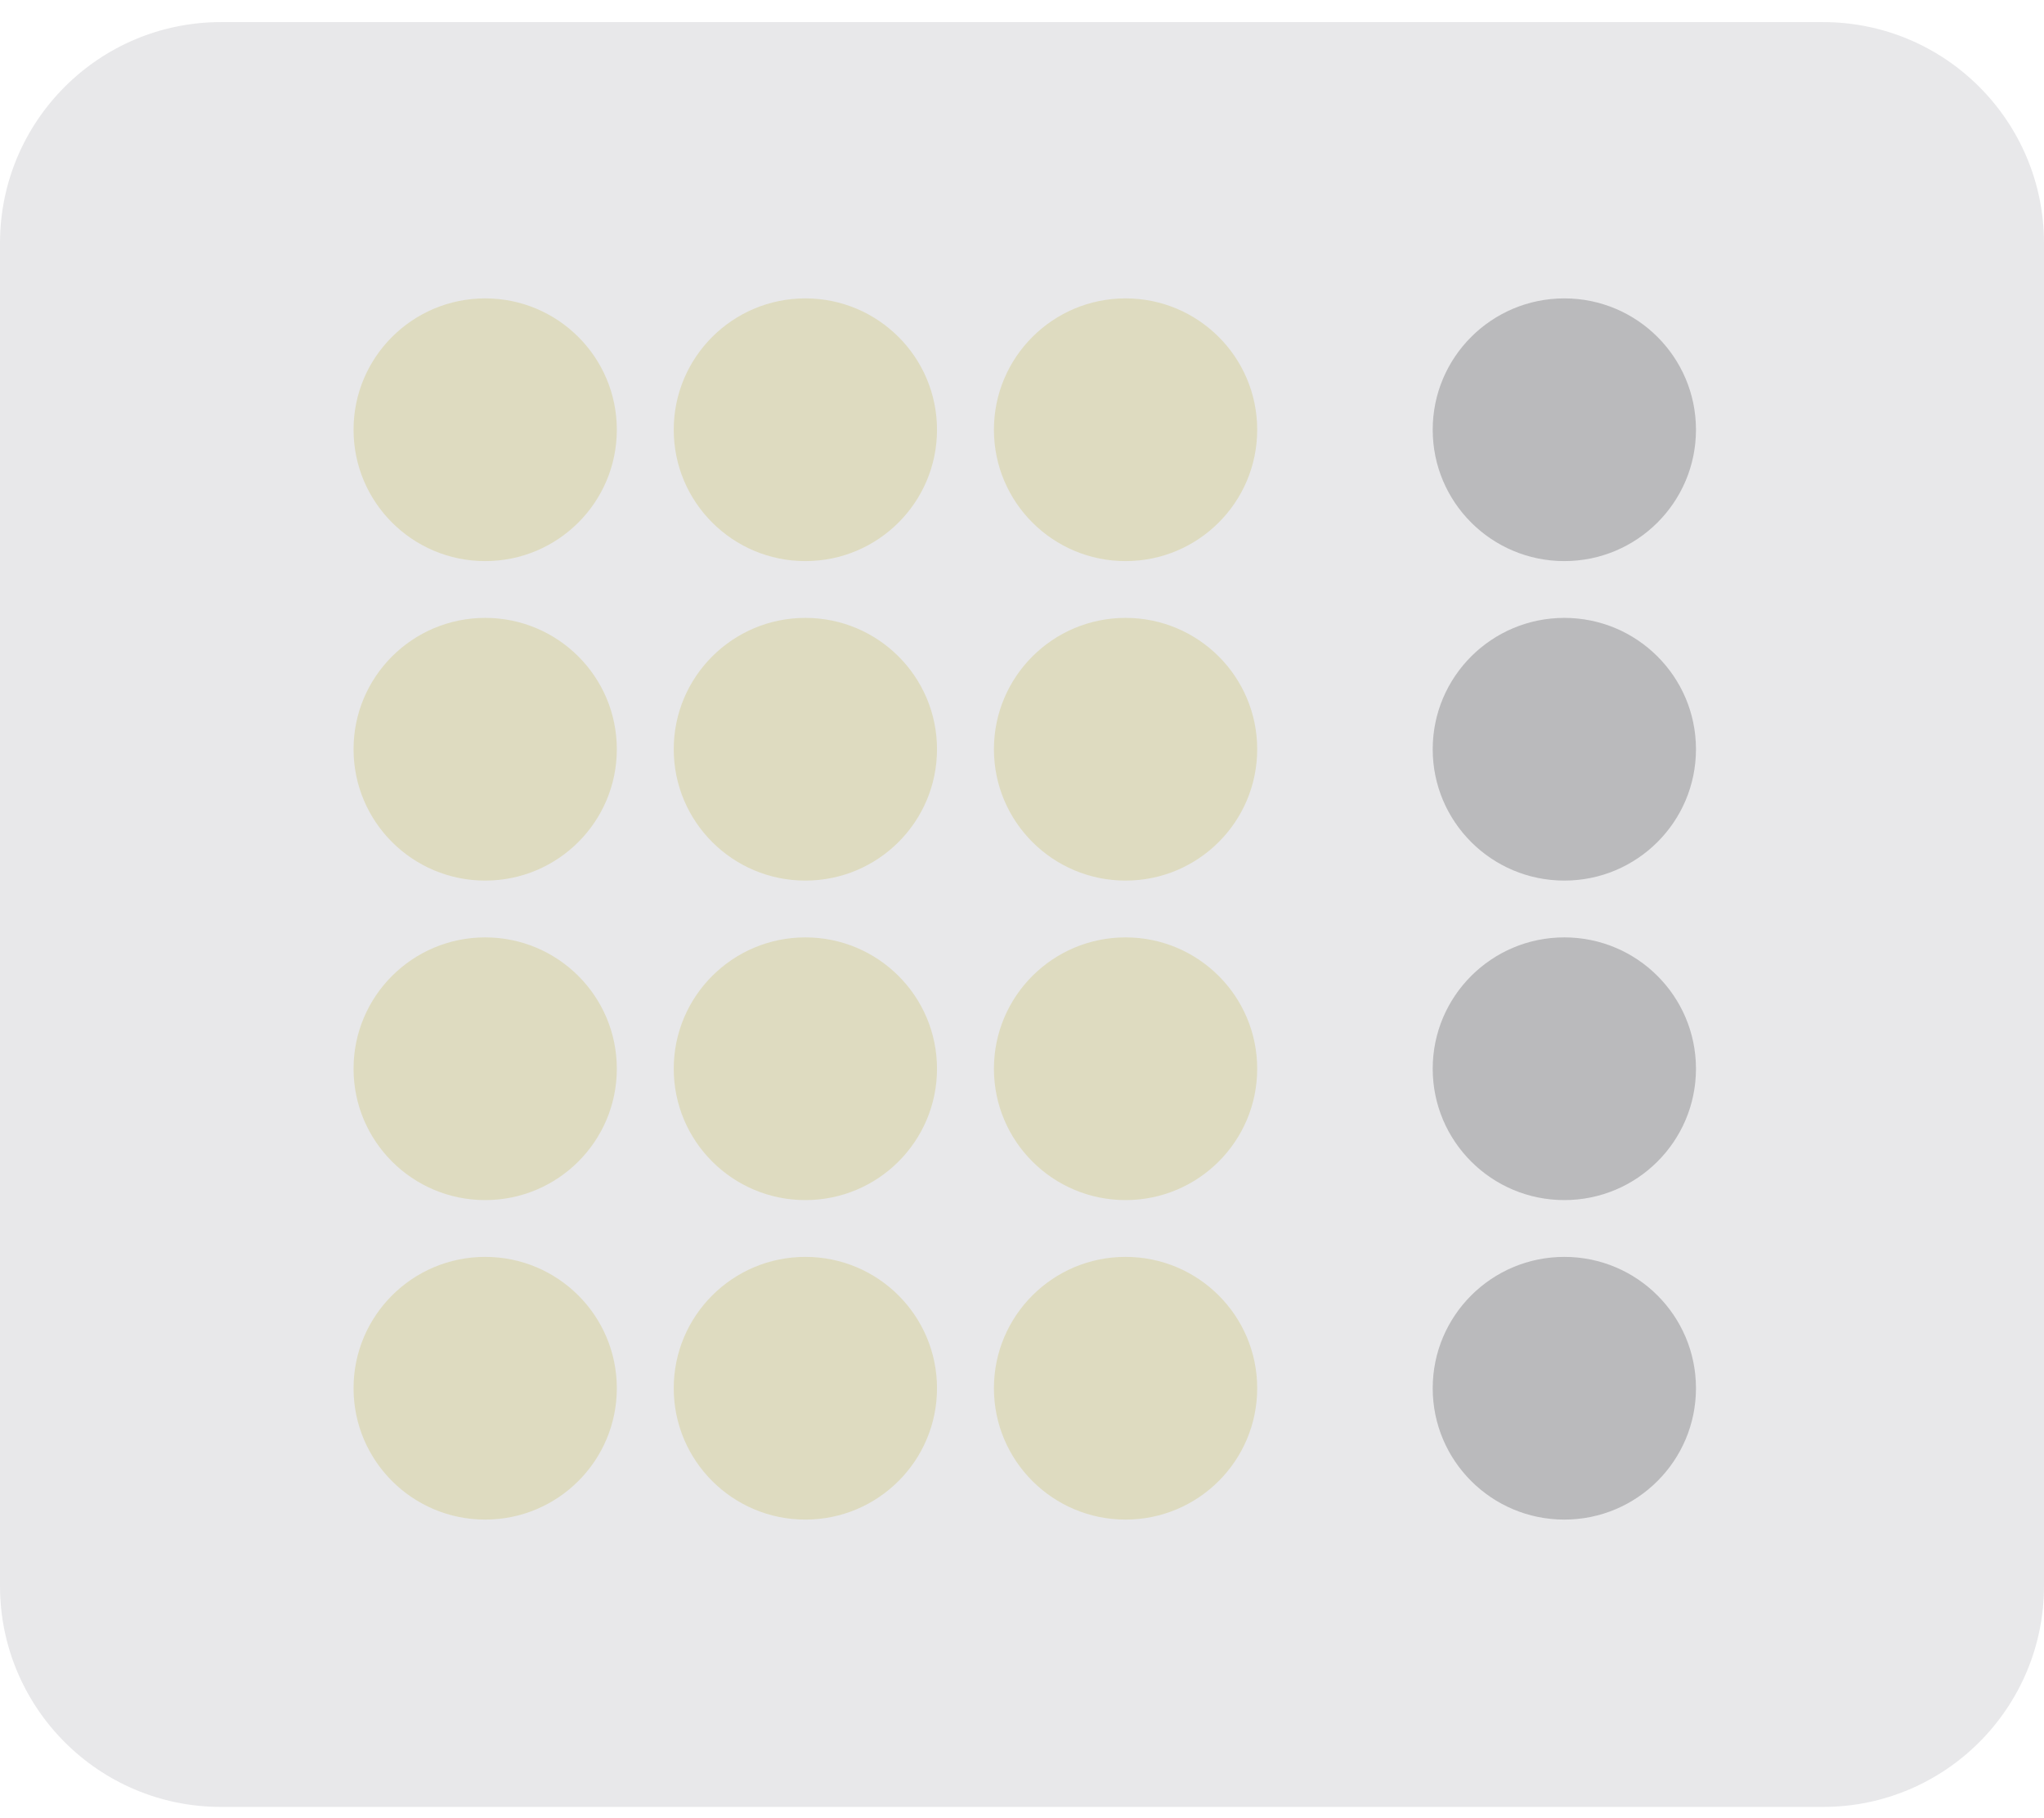 <svg width="370" height="329" viewBox="0 0 370 329" fill="none" xmlns="http://www.w3.org/2000/svg">
<g clip-path="url(#clip0_890_706)">
<g clip-path="url(#clip1_890_706)">
<path d="M87.828 101.541C100.987 101.541 111.655 90.898 111.655 77.77C111.655 64.642 100.987 54 87.828 54C74.668 54 64 64.642 64 77.77C64 90.898 74.668 101.541 87.828 101.541Z" fill="#F4F1D0"/>
<path d="M145.787 101.541C158.946 101.541 169.614 90.898 169.614 77.77C169.614 64.642 158.946 54 145.787 54C132.627 54 121.959 64.642 121.959 77.77C121.959 90.898 132.627 101.541 145.787 101.541Z" fill="#F4F1D0"/>
<path d="M203.747 101.541C216.906 101.541 227.574 90.898 227.574 77.77C227.574 64.642 216.906 54 203.747 54C190.587 54 179.919 64.642 179.919 77.77C179.919 90.898 190.587 101.541 203.747 101.541Z" fill="#F4F1D0"/>
<path d="M87.828 159.36C100.987 159.36 111.655 148.718 111.655 135.59C111.655 122.462 100.987 111.82 87.828 111.82C74.668 111.82 64 122.462 64 135.59C64 148.718 74.668 159.36 87.828 159.36Z" fill="#F4F1D0"/>
<path d="M145.787 159.36C158.946 159.36 169.614 148.718 169.614 135.59C169.614 122.462 158.946 111.82 145.787 111.82C132.627 111.82 121.959 122.462 121.959 135.59C121.959 148.718 132.627 159.36 145.787 159.36Z" fill="#F4F1D0"/>
<path d="M203.747 159.36C216.906 159.36 227.574 148.718 227.574 135.59C227.574 122.462 216.906 111.82 203.747 111.82C190.587 111.82 179.919 122.462 179.919 135.59C179.919 148.718 190.587 159.36 203.747 159.36Z" fill="#F4F1D0"/>
<path d="M87.828 217.18C100.987 217.18 111.655 206.538 111.655 193.41C111.655 180.282 100.987 169.64 87.828 169.64C74.668 169.64 64 180.282 64 193.41C64 206.538 74.668 217.18 87.828 217.18Z" fill="#F4F1D0"/>
<path d="M145.787 217.18C158.946 217.18 169.614 206.538 169.614 193.41C169.614 180.282 158.946 169.64 145.787 169.64C132.627 169.64 121.959 180.282 121.959 193.41C121.959 206.538 132.627 217.18 145.787 217.18Z" fill="#F4F1D0"/>
<path d="M203.747 217.18C216.906 217.18 227.574 206.538 227.574 193.41C227.574 180.282 216.906 169.64 203.747 169.64C190.587 169.64 179.919 180.282 179.919 193.41C179.919 206.538 190.587 217.18 203.747 217.18Z" fill="#F4F1D0"/>
<path d="M87.828 275C100.987 275 111.655 264.358 111.655 251.23C111.655 238.102 100.987 227.459 87.828 227.459C74.668 227.459 64 238.102 64 251.23C64 264.358 74.668 275 87.828 275Z" fill="#F4F1D0"/>
<path d="M145.787 275C158.946 275 169.614 264.358 169.614 251.23C169.614 238.102 158.946 227.459 145.787 227.459C132.627 227.459 121.959 238.102 121.959 251.23C121.959 264.358 132.627 275 145.787 275Z" fill="#F4F1D0"/>
<path d="M203.747 275C216.906 275 227.574 264.358 227.574 251.23C227.574 238.102 216.906 227.459 203.747 227.459C190.587 227.459 179.919 238.102 179.919 251.23C179.919 264.358 190.587 275 203.747 275Z" fill="#F4F1D0"/>
<path d="M283.172 101.541C296.332 101.541 307 90.898 307 77.77C307 64.642 296.332 54 283.172 54C270.013 54 259.345 64.642 259.345 77.77C259.345 90.898 270.013 101.541 283.172 101.541Z" fill="black" fill-opacity="0.2"/>
<path d="M283.172 159.36C296.332 159.36 307 148.718 307 135.59C307 122.462 296.332 111.82 283.172 111.82C270.013 111.82 259.345 122.462 259.345 135.59C259.345 148.718 270.013 159.36 283.172 159.36Z" fill="black" fill-opacity="0.2"/>
<path d="M283.172 217.18C296.332 217.18 307 206.538 307 193.41C307 180.282 296.332 169.64 283.172 169.64C270.013 169.64 259.345 180.282 259.345 193.41C259.345 206.538 270.013 217.18 283.172 217.18Z" fill="black" fill-opacity="0.2"/>
<path d="M283.172 275C296.332 275 307 264.358 307 251.23C307 238.102 296.332 227.459 283.172 227.459C270.013 227.459 259.345 238.102 259.345 251.23C259.345 264.358 270.013 275 283.172 275Z" fill="black" fill-opacity="0.2"/>
</g>
<g filter="url(#filter0_d_890_706)">
<path d="M0 40C0 17.909 17.909 0 40 0H330C352.091 0 370 17.909 370 40V283C370 305.091 352.091 323 330 323H40C17.909 323 0 305.091 0 283V40Z" fill="#181429" fill-opacity="0.1"/>
</g>
</g>
<defs>
<filter id="filter0_d_890_706" x="-4" y="0" width="378" height="331" filterUnits="userSpaceOnUse" color-interpolation-filters="sRGB">
<feFlood flood-opacity="0" result="BackgroundImageFix"/>
<feColorMatrix in="SourceAlpha" type="matrix" values="0 0 0 0 0 0 0 0 0 0 0 0 0 0 0 0 0 0 127 0" result="hardAlpha"/>
<feOffset dy="4"/>
<feGaussianBlur stdDeviation="2"/>
<feComposite in2="hardAlpha" operator="out"/>
<feColorMatrix type="matrix" values="0 0 0 0 0 0 0 0 0 0 0 0 0 0 0 0 0 0 0.25 0"/>
<feBlend mode="normal" in2="BackgroundImageFix" result="effect1_dropShadow_890_706"/>
<feBlend mode="normal" in="SourceGraphic" in2="effect1_dropShadow_890_706" result="shape"/>
</filter>
<clipPath id="clip0_890_706">
<rect width="370" height="329" rx="40" fill="white"/>
</clipPath>
<clipPath id="clip1_890_706">
<rect width="243" height="221" fill="white" transform="translate(64 54)"/>
</clipPath>
</defs>
</svg>
